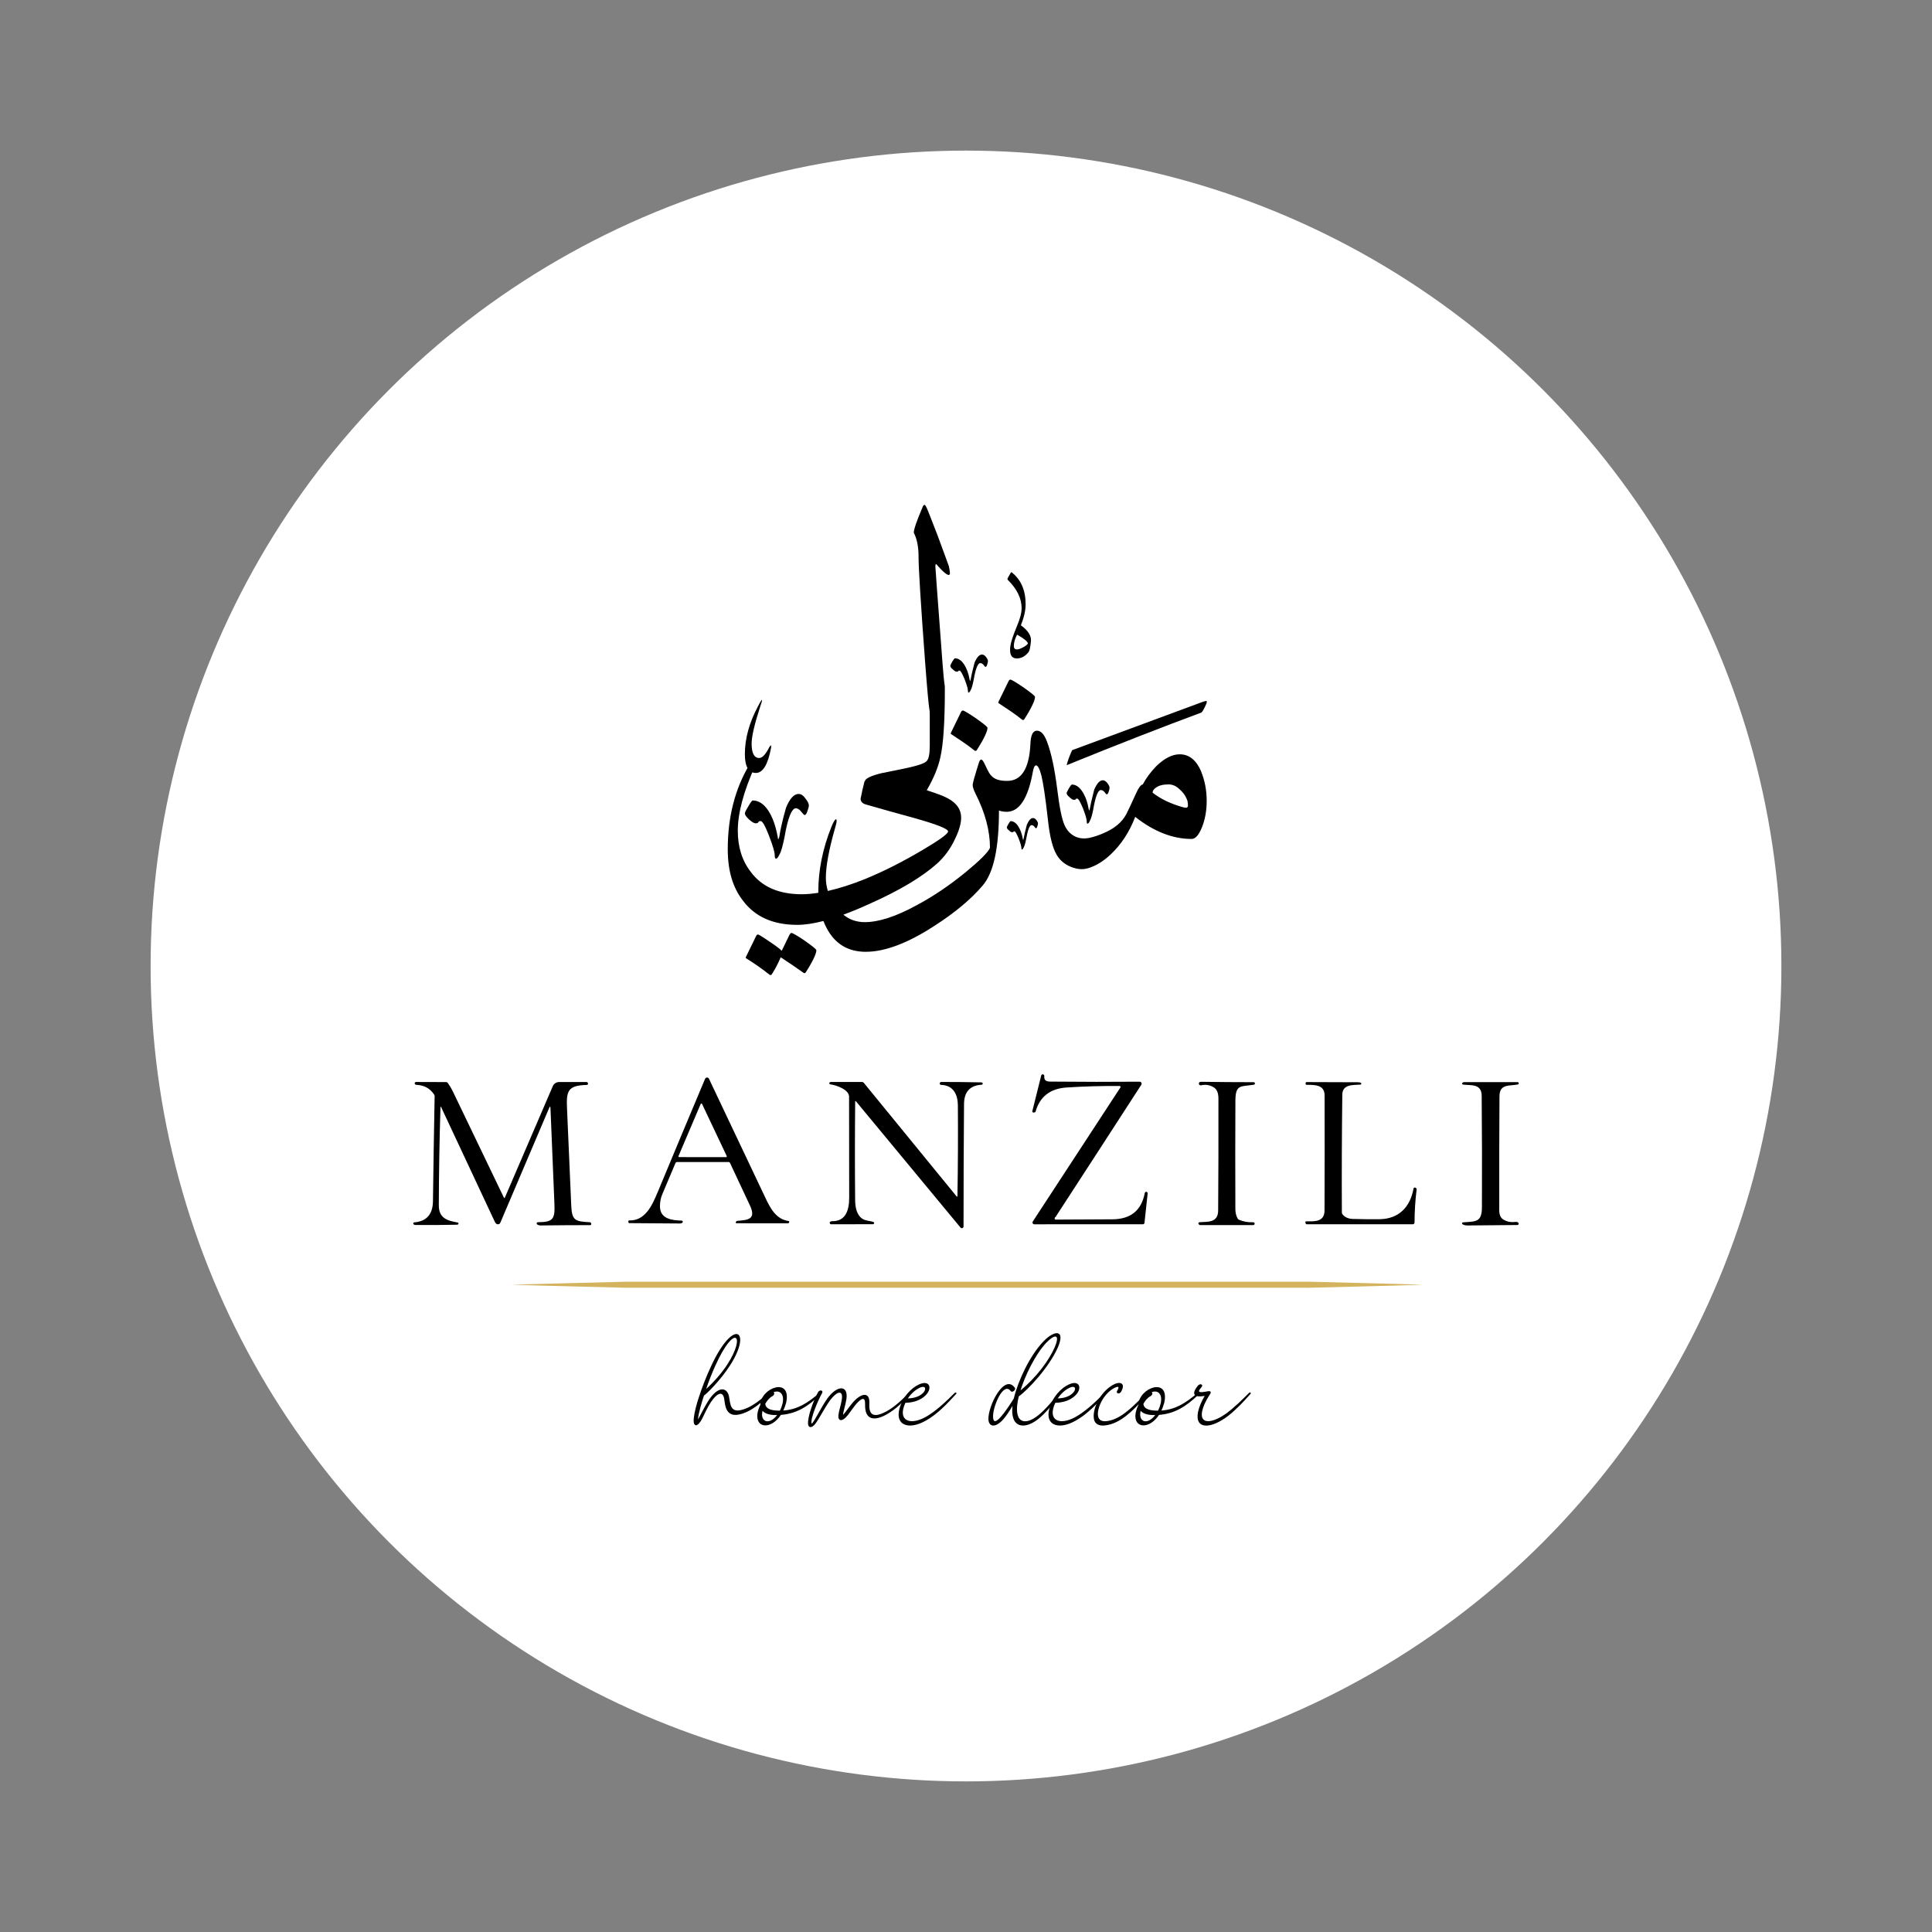 <?xml version="1.0" encoding="UTF-8"?>
<svg id="Layer_1" data-name="Layer 1" xmlns="http://www.w3.org/2000/svg" viewBox="0 0 1080 1080">
  <rect x="0" y="0" width="1080" height="1080" fill="#808080" stroke="none"/>
  <circle cx="540" cy="540" r="455.81" style="fill: #fff; stroke-width: 0px;"/>
  <g>
    <polygon points="795.34 718.17 779.43 718.66 763.51 719.07 731.69 719.87 668.03 719.86 540.72 719.86 413.41 719.86 349.76 719.86 317.93 719.05 302.01 718.65 286.1 718.17 302.01 717.7 317.93 717.3 349.76 716.49 413.41 716.49 540.72 716.49 668.03 716.49 731.69 716.48 763.51 717.28 779.43 717.68 795.34 718.17" style="fill: #d3b35d; stroke-width: 0px;"/>
    <g>
      <g>
        <path d="m671.52,431.34c-2.81-6.45-6.73-9.68-12.07-9.68-4.2,0-8.55,2.24-13.18,6.73-3.08,3.23-5.61,6.59-7.43,10.09-1.27.28-2.39,1.97-3.79,5.05-2.94,6.45-4.77,10.38-5.47,11.64-2.38,4.49-6.73,8.13-12.9,10.66-2.49,1.1-5.01,1.94-7.51,2.5-2.78.62-5.72.48-8.27-.78-2.57-1.28-4.52-3.38-5.84-6.35-1.4-3.08-2.81-9.68-4.07-20.06-1.4-11.08-3.23-20.05-5.75-26.65-1.54-4.07-3.36-6.03-5.61-6.03s-3.51,2.53-3.64,7.72c-.71,13.6-5.05,20.48-13.19,20.34-3.92,0-6.87-.84-8.69-2.95-.84-.7-1.97-2.8-3.51-6.17-.84-1.82-1.55-2.8-2.11-2.8s-.98.7-1.4,2.1c-2.25,7.15-3.37,11.22-3.37,12.06,0,1.12.56,2.81,1.54,4.77,5.47,10.8,8.14,20.89,8.14,30.43-1.12,2.53-5.61,7.01-13.6,13.61-9.12,7.43-18.24,13.6-27.5,18.51-11.5,6.31-21.18,9.4-28.89,9.4-4.6,0-8.55-1.37-11.97-4.17,4.66-1.7,9.68-3.79,15.07-6.26,16.69-7.44,29.17-15.01,37.31-22.31,4.21-3.79,7.57-8.41,10.1-13.88,2.25-4.63,3.36-8.56,3.36-11.79,0-4.62-2.52-8.13-7.43-10.8-2.24-1.24-6.19-2.72-11.79-4.52,3.91-6.78,6.43-12.89,7.58-18.34,1.68-7.16,2.53-19.78,2.53-37.73,0-5.75.05,4.62-2.06-25.11-2.25-29.59-3.23-43.44-3.23-43.85,0-1.4.28-1.82.84-.98,4.77,5.46,7.29,7.01,7.29,4.49,0-.7-.28-1.97-.56-3.64-.7-2.11-2.81-7.57-6.17-16.83-3.37-8.7-5.47-14.17-6.31-15.99-.56-1.12-.84-1.54-1.26-1.54-.28,0-.71.42-.99,1.26-3.23,7.57-4.9,12.34-4.9,14.31,1.82,3.51,2.66,8,2.66,13.46,0,6.03,1.12,24.78,3.64,58.58,2.53,33.67,2.62,24.83,2.62,29.74v17.25c0,4.63-.56,7.57-1.82,8.7-1.12,1.12-4.2,2.25-9.12,3.37-5.47,1.26-10.94,2.24-16.27,3.36-5.61,1.4-8.55,2.81-9.12,4.35l.47.14h-.61c-.98,3.92-1.68,6.87-1.97,8.7-.7,1.96.28,3.51,2.53,4.2,8.83,2.53,17.68,5.05,26.51,7.43,13.05,3.65,19.63,6.18,19.63,7.72,0,1.26-4.77,4.77-14.31,10.38-10.66,6.31-21.32,11.79-32.26,16.27-7.54,3.02-14.42,5.2-20.64,6.6-.72-2.4-1.11-4.86-1.11-7.38,0-6.31,1.68-15.71,5.18-27.91.56-1.82.84-3.08.84-3.92,0-.56-.14-.84-.42-.84-.43,0-1.27,1.26-2.38,3.93-5.05,12.48-7.44,24.68-7.44,36.61,0,.18.02.36.02.54-3.29.52-6.4.81-9.26.81-12.9,0-22.44-4.2-28.61-12.62-4.77-6.17-7.16-13.89-7.16-22.87,0-9.84,3.25-22.02,9.73-36.4l-3.26-.52c-8.09,13.61-12.08,29.33-12.08,47.3,0,11.92,2.81,21.46,8.55,28.76,6.73,8.97,16.83,13.46,30.3,13.46,4.18,0,9.06-.72,14.62-2.16.55,1.43,1.19,2.83,1.92,4.17,4.63,8.7,11.92,13.05,21.74,13.05,10.66,0,23.42-4.77,38.29-14.44,11.79-7.57,20.77-15.15,27.07-22.59,6.17-7.15,9.12-21.18,9.12-41.94,1.12.43,2.52.71,4.34.71,7.01,0,11.92-7.44,14.59-22.31.42-2.38.99-3.64,1.83-3.64.98,0,1.96,1.96,2.94,5.61.98,3.92,2.24,12.06,3.64,24.55.99,9.54,2.66,16.13,5.05,20.06,2.35,3.83,5.95,6.28,10.67,7.41.11.03.22.05.33.08,2.09.47,4.3.42,6.35-.2.02,0,.02,0,.03,0,4.39-1.3,8.68-3.92,12.78-7.83,5.75-5.47,10.38-12.34,13.6-20.9,10.52,8.28,21.04,12.35,31.56,12.35,2.11,0,3.93-2.11,5.75-6.45,1.68-4.21,2.66-9.12,2.66-14.87,0-6.03-1.12-11.51-3.08-16.27Zm-8.56,20.2c-.56,0-1.26-.14-2.1-.42-6.45-1.83-12.06-4.49-16.55-8,0-.98.56-1.97,1.83-2.8,1.68-1.27,4.07-1.83,7.15-1.83,2.1,0,4.21.84,6.17,2.81,2.11,1.82,3.51,3.92,4.35,6.45.14.98.28,1.82.28,2.38,0,.99-.42,1.4-1.12,1.4Z" style="stroke-width: 0px;"/>
        <path d="m558.26,393.09c4.49,2.95,8.98,5.89,13.18,9.26.56.28.98.14,1.4-.7,3.93-6.17,5.75-10.24,5.75-12.06,0-.56-2.1-2.24-6.45-5.33-4.35-2.95-6.73-4.35-7.29-4.35-.42,0-.84.28-1.12.98l-5.47,11.22c-.28.56-.28.84,0,.98Z" style="stroke-width: 0px;"/>
        <path d="m545.56,401.54c-4.35-2.95-6.73-4.35-7.29-4.35-.42,0-.84.28-1.12.98l-5.47,11.22c-.28.56-.28.84,0,.98,4.49,2.95,8.98,5.89,13.19,9.26.56.28.98.14,1.4-.7,3.93-6.17,5.75-10.24,5.75-12.06,0-.56-2.1-2.24-6.45-5.33Z" style="stroke-width: 0px;"/>
        <path d="m449.9,525.88c-4.35-2.95-6.87-4.35-7.43-4.35-.28,0-.7.28-1.12.98l-4.35,8.98c-1.12-1.12-3.51-2.95-7.15-5.33-3.65-2.52-5.75-3.79-6.17-3.79s-.84.42-1.12,1.12l-5.47,11.22c-.28.42-.28.84,0,.98,4.49,2.81,8.98,5.89,13.18,9.26.56.28.98.14,1.4-.7,1.68-2.52,3.23-5.61,4.77-9.12,4.77,3.09,8.98,6.03,12.76,8.7.56.42.98.14,1.4-.56,3.93-6.17,5.75-10.24,5.75-12.06,0-.56-2.1-2.24-6.45-5.33Z" style="stroke-width: 0px;"/>
        <path d="m420.73,447.47c-.28,0-1.12.98-2.38,3.23-1.4,2.24-1.96,3.51-1.96,3.93,0,.84.7,1.96,2.24,3.37,1.68,1.54,2.95,2.24,3.79,2.24.98,0,1.4-.28,1.54-.7.28-.42.7-.56,1.26-.56.98,0,2.52,2.67,4.63,8.14,2.1,5.47,3.23,9.12,3.23,11.08,0,1.12.28,1.82.7,1.82.56,0,1.12-.7,1.82-2.1,1.12-1.82,1.96-5.19,2.95-9.96,1.82-10.8,4.07-16.13,6.31-16.13.98,0,1.96.56,2.95,1.82.98,1.26,1.68,1.96,1.96,1.96.56,0,1.26-.84,1.68-2.52.42-1.12.7-2.1.7-2.81,0-.98-.56-2.24-1.82-3.79-1.26-1.82-2.52-2.67-3.93-2.67-2.52,0-4.91,2.52-7.01,7.71-2.1,7.29-3.23,12.76-3.79,16.41-.28.56-.42.98-.42,1.12q-.14.14-.28,0c0-.14,0-.56-.14-1.12-1.12-6.17-2.81-11.08-5.33-14.87-2.52-3.79-5.47-5.61-8.7-5.61Z" style="stroke-width: 0px;"/>
        <path d="m600.34,447.12c.56,0,.98-.14,1.12-.42,0-.28.28-.28.7-.28.7,0,1.68,1.82,3.23,5.47,1.4,3.65,2.1,6.03,2.1,7.29,0,.84.14,1.26.42,1.26.42,0,.84-.56,1.26-1.4.7-1.26,1.4-3.51,1.96-6.59,1.26-7.29,2.67-10.8,4.21-10.8.7,0,1.4.28,2.1,1.12.56.84.98,1.26,1.26,1.26.42,0,.84-.56,1.12-1.68.28-.84.42-1.4.42-1.96s-.28-1.4-1.12-2.52c-.84-1.12-1.68-1.68-2.67-1.68-1.68,0-3.23,1.68-4.77,5.19-1.26,4.91-2.1,8.56-2.52,10.94-.14.42-.28.7-.28.7,0,.14-.14.14-.14,0,0,0,0-.28-.14-.7-.7-4.07-1.96-7.43-3.65-9.96-1.68-2.52-3.65-3.79-5.75-3.79-.28,0-.84.7-1.68,2.1-.84,1.54-1.26,2.38-1.26,2.67,0,.56.42,1.4,1.54,2.24.98.98,1.82,1.54,2.52,1.54Z" style="stroke-width: 0px;"/>
        <path d="m674.5,391.91c-.15-.15-.76,0-1.83.3-25.47,9.45-49.86,18.45-73.35,27.14-1.37,3.05-2.44,5.79-3.05,8.39,28.82-11.74,53.98-21.5,75.33-29.43.61-.46,1.52-2.13,2.74-4.88.3-.91.3-1.37.15-1.52Z" style="stroke-width: 0px;"/>
        <path d="m577.46,457.29c-1.22,0-2.34,1.22-3.46,3.77-.92,3.56-1.53,6.21-1.83,7.94-.1.31-.2.51-.2.51,0,.1-.1.1-.1,0,0,0,0-.2-.1-.51-.51-2.95-1.43-5.39-2.65-7.23-1.22-1.83-2.65-2.75-4.17-2.75-.2,0-.61.51-1.22,1.53-.61,1.12-.92,1.73-.92,1.93,0,.41.31,1.02,1.12,1.63.71.71,1.32,1.12,1.83,1.12.41,0,.71-.1.81-.31,0-.2.2-.2.51-.2.51,0,1.22,1.32,2.34,3.97,1.02,2.65,1.53,4.38,1.53,5.29,0,.61.1.92.31.92.31,0,.61-.41.92-1.02.51-.92,1.02-2.54,1.43-4.78.92-5.29,1.93-7.84,3.05-7.84.51,0,1.02.2,1.53.81.41.61.71.92.92.92.31,0,.61-.41.81-1.22.2-.61.31-1.02.31-1.43s-.2-1.02-.81-1.83-1.22-1.22-1.93-1.22Z" style="stroke-width: 0px;"/>
        <path d="m532.57,374.13c.86.86,1.6,1.35,2.21,1.35.49,0,.86-.12.98-.37,0-.25.25-.25.62-.25.62,0,1.48,1.6,2.83,4.8,1.23,3.2,1.85,5.29,1.85,6.4,0,.74.12,1.11.37,1.11.37,0,.74-.49,1.11-1.23.62-1.11,1.23-3.08,1.72-5.78,1.11-6.4,2.34-9.47,3.69-9.47.62,0,1.23.25,1.85.98.49.74.86,1.11,1.11,1.11.37,0,.74-.49.98-1.48.25-.74.37-1.23.37-1.72s-.25-1.23-.98-2.21c-.74-.98-1.48-1.48-2.34-1.48-1.48,0-2.83,1.48-4.18,4.55-1.11,4.31-1.85,7.51-2.21,9.6-.12.37-.25.62-.25.62,0,.12-.12.12-.12,0,0,0,0-.25-.12-.62-.62-3.57-1.72-6.52-3.2-8.74-1.48-2.21-3.2-3.32-5.04-3.32-.25,0-.74.62-1.48,1.85-.74,1.35-1.11,2.09-1.11,2.34,0,.49.37,1.23,1.35,1.97Z" style="stroke-width: 0px;"/>
        <path d="m570.67,349.56c1.68-4.2,2.66-8.14,2.66-11.78,0-7.72-2.53-13.61-7.57-17.68-.28-.28-.56-.28-.7,0l-1.68,2.94c-.28.56-.28.99.14,1.27,5.05,5.05,7.57,10.24,7.57,15.71,0,2.66-.98,6.17-2.66,10.09-1.97,4.77-3.23,8.42-3.64,11.08-.14.71-.14,1.54-.14,2.25,0,3.08,1.27,4.63,3.79,4.63s4.77-1.27,6.6-3.65c.56-.84.98-2.8,1.26-6.03.28-2.95-1.54-5.9-5.61-8.84Zm1.12,12.35c-1.27.7-2.38,1.12-3.37,1.12-1.12,0-1.68-.7-1.68-1.82,0-1.97.56-4.07,1.83-6.45,3.92,2.25,6.03,3.93,6.03,5.05-.56.71-1.4,1.4-2.8,2.11Z" style="stroke-width: 0px;"/>
      </g>
      <path d="m430.11,417.55c.32-.32.47-.63.63-.79s.32-.16.32,0v1.11c-1.74,9.47-4.58,14.21-8.52,14.21s-6.16-3.47-6.16-10.42c0-8.68,2.37-17.52,7.42-26.99,1.11-2.21,1.89-3.47,2.21-3.47,0,.47-.32,1.74-1.11,3.95-3.16,9.79-4.74,16.58-4.74,20.52,0,5.37,1.42,8.05,4.26,8.05,1.74,0,3.63-2.05,5.68-6.16Z" style="stroke-width: 0px;"/>
    </g>
    <g>
      <path d="m430.49,779.36c-3.92,3.83-8.48,7.91-13.3,10.03-12.07,5.3-11.75-4.32-12.4-7.67-.9-4.57-4.32-2.69-7.59,2.37-1.79,2.86-3.18,5.79-4.65,8.89-3.02,5.71-5.22,4.32-4.73-.16.33-3.34,1.63-8.08,2.77-11.5,1.96-6.04,4.32-12.15,7.18-18.19,12.64-26.92,22.76-19.17,10.36.08-5.47,8.57-13.62,16.48-14.6,16.89-1.14,3.43-3.18,10.12-3.34,13.38,1.47-2.53,3.26-6.36,5.38-9.79,5.55-9.06,10.69-8.48,11.91-3.26.9,4.32.33,10.61,9.46,6.93,4.32-1.63,8.97-5.55,12.81-8.73.73-.57,1.39.08.73.73Zm-35.73-2.94c4.49-4.08,8.57-8.73,11.83-13.7,10.52-16.23,4.16-23.41-6.69.65-1.96,4.32-3.67,8.65-5.14,13.05Z" style="stroke-width: 0px;"/>
      <path d="m458.88,779.36c-7.42,7.1-13.62,10.85-22.35,11.58-5.47,8.24-14.19,7.59-13.13-.65.24-1.63.82-3.34,1.63-4.98.24-9.63,17.62-15.83,14.44-1.22-.41,1.47-.9,2.94-1.63,4.41,7.99-.57,13.38-4.08,20.31-9.87.73-.57,1.39.08.73.73Zm-24.47,11.67c-3.18.08-6.44-.41-8.16-2.37-1.47,6.28,3.75,8.16,8.16,2.37Zm-2.04-12.73c.82.41.41,1.63-.65,2.2-1.63.82-3.1,2.69-3.92,4.24.24,3.34,4.57,3.83,8.16,3.83.73-1.39,1.22-2.86,1.55-4.24,1.06-5.47-1.96-7.42-5.14-6.04Z" style="stroke-width: 0px;"/>
      <path d="m508.8,779.28c-3.59,4.16-7.99,8.4-12.81,11.18-6.61,3.83-12.65,4-12.4-5.47.16-4.24-1.88-3.59-4.73-.41-1.63,1.88-3.1,4.08-4.81,6.36-3.51,4.41-5.71,3.26-5.38.16.24-2.28,1.47-5.79,1.88-8.65.9-5.63-2.53-4.89-6.36.08-3.26,4.41-6.2,10.52-8.48,13.46-1.96,2.45-3.75,2.2-4,.16-.33-4.24,2.94-13.05,5.55-17.87.9-1.63,3.18-1.14,2.28.49-2.28,4.08-6.85,14.77-5.79,17.13,1.71-1.55,5.14-9.06,8.73-14.11,5.55-7.67,11.75-7.59,10.69.16-.49,3.34-1.88,7.34-1.88,8.97,1.39-1.39,3.51-4.81,5.96-7.51,4.24-4.57,8.97-5.55,8.73.9-.33,5.22.98,9.3,9.55,4.65,4.41-2.37,8.97-6.61,12.4-10.28.65-.65,1.55-.08.9.57Z" style="stroke-width: 0px;"/>
      <path d="m534.42,779.28c-4.81,5.3-10.44,11.26-16.72,14.77-10.36,5.96-18.52,2.28-14.19-8.73,2.53-6.44,7.67-10.85,11.83-11.99,4.98-1.39,5.96,3.92.82,7.75-3.02,2.28-6.77,3.02-10.03,3.1-4.57,9.79,2.28,12.81,11.01,8.08,5.79-3.1,11.67-8.81,16.48-13.54.65-.65,1.47-.08.82.57Zm-26.92,2.45c2.37-.08,5.38-.57,7.59-2.28,2.69-1.96,2.86-4.73.08-4.08-2.04.57-5.3,2.77-7.67,6.36Z" style="stroke-width: 0px;"/>
      <path d="m593.07,778.95c-3.34,4.49-7.34,9.63-11.58,13.38-8.57,7.51-16.97,6.04-15.5-6.44-1.39,2.45-3.1,5.06-4.98,7.34-4.73,5.38-8.32,4.32-8.48.16-.24-7.51,8.89-25.78,14.77-17.62.82,1.14-1.47,2.94-2.28,1.88-4.16-5.71-10.36,9.14-9.87,14.77.16,2.94,1.79,2.45,4.16-.24,2.94-3.18,6.61-9.14,7.42-10.44,2.28-9.63,8.89-23.98,16.64-31.98,5.96-6.2,12.4-6.85,7.99,3.43-4.98,11.26-16.64,23.66-21.86,27.41-3.59,14.6,2.94,16.97,10.93,10.52,4.08-3.34,8.48-8.57,11.67-12.64.57-.73,1.47-.24.98.49Zm-22.6-1.71c8.73-7.1,15.99-16.8,19.17-24.23,3.18-7.59-.16-7.26-4.89-2.28-6.28,6.77-11.83,18.6-14.28,26.51Z" style="stroke-width: 0px;"/>
      <path d="m618.2,779.28c-4.81,5.3-10.44,11.26-16.72,14.77-10.36,5.96-18.52,2.28-14.19-8.73,2.53-6.44,7.67-10.85,11.83-11.99,4.98-1.39,5.96,3.92.82,7.75-3.02,2.28-6.77,3.02-10.03,3.1-4.57,9.79,2.28,12.81,11.01,8.08,5.79-3.1,11.67-8.81,16.48-13.54.65-.65,1.47-.08.82.57Zm-26.92,2.45c2.37-.08,5.38-.57,7.59-2.28,2.69-1.96,2.86-4.73.08-4.08-2.04.57-5.3,2.77-7.67,6.36Z" style="stroke-width: 0px;"/>
      <path d="m641.69,779.28c-6.28,7.1-13.05,14.6-20.8,16.89-5.22,1.55-9.14.73-9.46-3.67-.57-5.22,3.51-14.11,10.44-18.19,3.83-2.2,6.2-1.31,5.79,1.31-.16.82-.49,1.55-.9,2.28-.9,1.71-3.26,1.14-2.2-.57.33-.49.57-.98.65-1.39.33-1.22-1.47-.57-2.69.16-5.79,3.26-9.38,11.18-8.73,15.34.41,2.53,2.28,3.83,7.18,2.53,7.34-1.96,14.36-9.79,19.82-15.25.65-.65,1.47-.16.9.57Z" style="stroke-width: 0px;"/>
      <path d="m670.25,779.36c-7.42,7.1-13.62,10.85-22.35,11.58-5.47,8.24-14.19,7.59-13.13-.65.24-1.63.82-3.34,1.63-4.98.24-9.63,17.62-15.83,14.44-1.22-.41,1.47-.9,2.94-1.63,4.41,7.99-.57,13.38-4.08,20.31-9.87.73-.57,1.39.08.73.73Zm-24.47,11.67c-3.18.08-6.44-.41-8.16-2.37-1.47,6.28,3.75,8.16,8.16,2.37Zm-2.04-12.73c.82.41.41,1.63-.65,2.2-1.63.82-3.1,2.69-3.92,4.24.24,3.34,4.57,3.83,8.16,3.83.73-1.39,1.22-2.86,1.55-4.24,1.06-5.47-1.96-7.42-5.14-6.04Z" style="stroke-width: 0px;"/>
      <path d="m698.96,779.28c-3.59,4-7.42,8.24-12.15,11.99-9.71,7.59-19.01,8.08-17.13-1.88.65-3.02,2.04-6.2,3.75-9.06-.65.08-1.22.16-2.04.24-4.57.33-4.98-2.12-1.71-6.04,1.22-1.39,3.34-.57,1.88.98-1.71,1.96-1.96,2.86.57,2.69,1.14-.08,2.28-.33,3.1-.49,1.71-.24,2.12.49.82,2.2-2.28,3.51-3.59,6.69-4.08,9.14-1.39,7.67,6.2,6.44,13.87.82,4.24-3.18,8.57-7.42,12.32-11.18.65-.65,1.47-.08.82.57Z" style="stroke-width: 0px;"/>
    </g>
    <g>
      <path d="m589.66,680.73c-.24.69-.06,1.03.55,1.03,10.59-.03,21.17-.08,31.73-.16,10.16-.09,16.16-4.99,18-14.71.1-.47.58-.76,1.04-.63.2.07.36.2.46.43.09.15.12.36.09.6-.61,5.58-1.19,11.01-1.76,16.3-.05.44-.42.78-.87.78l-60.73.02c-.79,0-1.28-.89-.84-1.56l48.99-74.94c.23-.35-.02-.82-.44-.82-9.89-.07-19.76.21-29.57.84-9.24.59-15.05,5.09-17.42,13.51-.06.21-.24.38-.46.4l-.72.09c-.41.05-.73-.33-.64-.73l4.98-19.97c.11-.44.54-.73.99-.65.44.07.76.47.73.93-.29,3.48,2.4,3.11,5.21,3.14,15.92.16,31.94.17,48.08.04.88,0,1.42.98.94,1.71-15.76,24.38-31.62,48.84-47.58,73.37,0,.24-.1.4-.28.47-.23.11-.39.27-.47.5Z" style="stroke-width: 0px;"/>
      <path d="m379.28,646.24c-.12.28.09.59.39.59l26.19.02c.32,0,.52-.33.39-.61l-13.8-29.13c-.15-.33-.63-.32-.77.02l-12.39,29.11Zm27.95,3.33l-28.77.02c-.39,0-.73.23-.88.59-2.46,5.9-4.92,11.73-7.39,17.49-.82,1.92-1.25,4.11-1.27,6.57-.06,7.16,6.69,7.95,12.16,8.09.48,0,.77.54.52.96-.26.44-.81.66-1.65.65-9.41-.03-18.8-.1-28.17-.2-.28,0-.44-.15-.47-.43l-.07-.49c-.05-.32.21-.61.54-.6,8.93.32,12.86-8.58,15.92-15.92,8.78-21.14,17.6-42.22,26.45-63.24.4-.94,1.71-.97,2.15-.05,10.48,22.08,20.99,44.26,31.54,66.54,2.72,5.74,5.9,12.01,12.95,13,.28.04.46.33.37.6-.04.11-.08.21-.11.32-.06.21-.25.37-.47.37l-28.9-.03c-.28,0-.47-.28-.37-.54l.15-.35c.12-.28.32-.43.61-.45,5.78-.49,10.84-.66,7.19-8.52-3.7-7.96-7.44-15.91-11.18-23.85-.15-.32-.47-.52-.83-.52" style="stroke-width: 0px;"/>
      <path d="m306.99,619.35l-27.29,64.12c-.28.65-.77.96-1.48.92-.66-.04-1.23-.56-1.7-1.58-10.05-21.4-20.02-42.69-29.89-63.85-.24-.52-.38-.49-.4.08-.57,18.25-.88,36.49-.93,54.7-.02,7.2,4.6,8.63,10.6,9.66.19.04.34.18.38.38.11.55-.2.83-.94.85-7.7.17-15.4.22-23.1.15-.45,0-.81-.15-1.07-.44-.34-.37-.11-.98.4-1.02,6.87-.57,10.35-4.49,10.45-11.77.26-19.58.58-39.17.94-58.78,0-.32-.08-.61-.25-.87-2.29-3.45-5.53-5.26-9.71-5.43-.71-.03-1.1-.3-1.18-.82-.07-.43.26-.81.7-.81l16.82.05c.42,0,.74.17.99.51,1.1,1.54,2.03,3.09,2.79,4.67,9.51,19.77,19.01,39.54,28.52,59.33.21.44.42.44.61,0l26.76-62.21c.61-1.41,1.99-2.32,3.53-2.33h15.36c.3,0,.51.14.65.4.21.42.21.74,0,1-.13.15-.36.23-.7.24-10.6.25-11.3,3.53-10.88,13.19.77,18.1,1.56,36.21,2.36,54.31.37,8.48,2.37,8.78,10.43,9.24.33.02.53.18.62.5l.11.4c.1.36-.17.72-.54.72-9.24,0-18.44.07-27.59.17-.9,0-1.6-.18-2.11-.6-.5-.4-.21-1.21.43-1.21,8.7,0,9.6-1.92,9.24-10.42-.75-17.78-1.49-35.55-2.2-53.3-.05-1.11-.28-1.15-.72-.13Z" style="stroke-width: 0px;"/>
      <path d="m535.22,668.51c.29-16.87.37-33.74.24-50.62-.05-6.12-2.62-11.17-9.18-11.41-.34,0-.59-.09-.75-.23-.28-.26-.32-.58-.12-.96.17-.32.44-.47.8-.47,7.42,0,14.82.07,22.22.23.36,0,.62.1.77.27.35.4.09,1.03-.44,1.05-6.52.37-9.81,3.96-9.86,10.8-.18,22.95-.28,45.76-.27,68.45,0,.9-1.12,1.3-1.69.61l-58.38-70.5c-.34-.4-.5-.34-.51.18-.18,18.36-.19,36.66-.02,54.9.04,4.03.81,8.56,4.32,10.65,1.67,1,3.94.98,5.84,1.59.31.1.5.41.45.73-.05.32-.33.56-.66.56l-23.3.05c-.67,0-1.09-.71-.75-1.27.06-.11.24-.22.55-.35.18-.08.4-.12.64-.12,7.92.16,9.6-6.62,9.58-13.28-.04-18.78-.06-37.56-.06-56.33,0-3.97-7.28-6.47-10.32-6.85-.65-.08-.87-.38-.66-.9.11-.28.39-.46.69-.46h17.55c.39,0,.7.14.94.44l51.81,63.41c.36.44.54.38.55-.18Z" style="stroke-width: 0px;"/>
      <path d="m678.42,607.8c-2.1-1.31-4.45-1.67-7.05-1.1-.59.14-1.15-.3-1.19-.9-.05-.73.4-1.09,1.33-1.07,9.66.15,19.43.21,29.3.22.37,0,.68.28.71.66.03.37-.23.7-.6.75-7.21,1.16-10.27-.37-10.32,8.79-.1,20.26-.11,40.51-.02,60.77,0,1.97.44,3.73,1.29,5.28.15.28.41.5.7.63,2.47,1.05,5.04,1.53,7.71,1.42.67-.03,1.03.2,1.07.68.05.49-.33.92-.82.92h-29.6c-.16,0-.32-.05-.44-.15l-.34-.28c-.46-.4-.21-1.15.39-1.19,4.8-.34,10.37.37,10.42-6.58.15-20.07.19-40.13.15-60.2,0-3.2.32-6.8-2.68-8.65Z" style="stroke-width: 0px;"/>
      <path d="m730.32,682.73c4.64.05,10.08.39,10.1-6.09.07-21.44.09-42.87.04-64.31-.02-6.11-5.73-5.87-10.07-5.91-.34,0-.6-.3-.56-.64l.05-.44c.04-.31.21-.46.52-.45,9.63.03,19.25.07,28.88.1.56,0,1.03.11,1.43.31.47.24.33.96-.2,1-4.01.31-10.09-.34-10.15,5.62-.27,21.96-.36,43.92-.25,65.88,0,.35.11.66.32.94,1.3,1.68,3.2,2.56,5.71,2.65,5.02.16,10.02.21,15.02.15,10.75-.11,17.2-6.82,19.01-17.15.06-.33.35-.56.69-.54.55.02.91.32,1.05.91,0,.03,0,.06,0,.09-.77,6.15-1.16,12.33-1.17,18.55,0,.54-.44.98-.99.98h-59.28c-.26,0-.49-.16-.57-.43l-.14-.46c-.15-.51.04-.76.57-.75Z" style="stroke-width: 0px;"/>
      <path d="m840.9,682.05c1.85.96,3.88,1.31,6.1,1.03.45-.06.81-.05,1.07.03.64.18.92.56.84,1.12-.05.32-.32.56-.64.56-9.42.05-18.7.14-27.84.25-1.15.02-2.11-.21-2.88-.7-.45-.28-.29-.99.24-1.03,7.19-.6,10.59.15,10.62-8.56.09-20.72.05-41.46-.14-62.18-.06-6.89-5.82-5.72-10.45-6.28-.45-.06-.67-.6-.37-.95.09-.11.23-.2.44-.3.15-.08.32-.12.5-.12,9.8-.03,19.79-.03,29.95,0,.33,0,.61.25.65.58.03.34-.18.64-.51.71-4.55.97-10.22-.54-10.26,6.59-.13,20.47-.16,40.93-.12,61.41,0,3.17-.38,6.17,2.79,7.82Z" style="stroke-width: 0px;"/>
    </g>
  </g>
</svg>